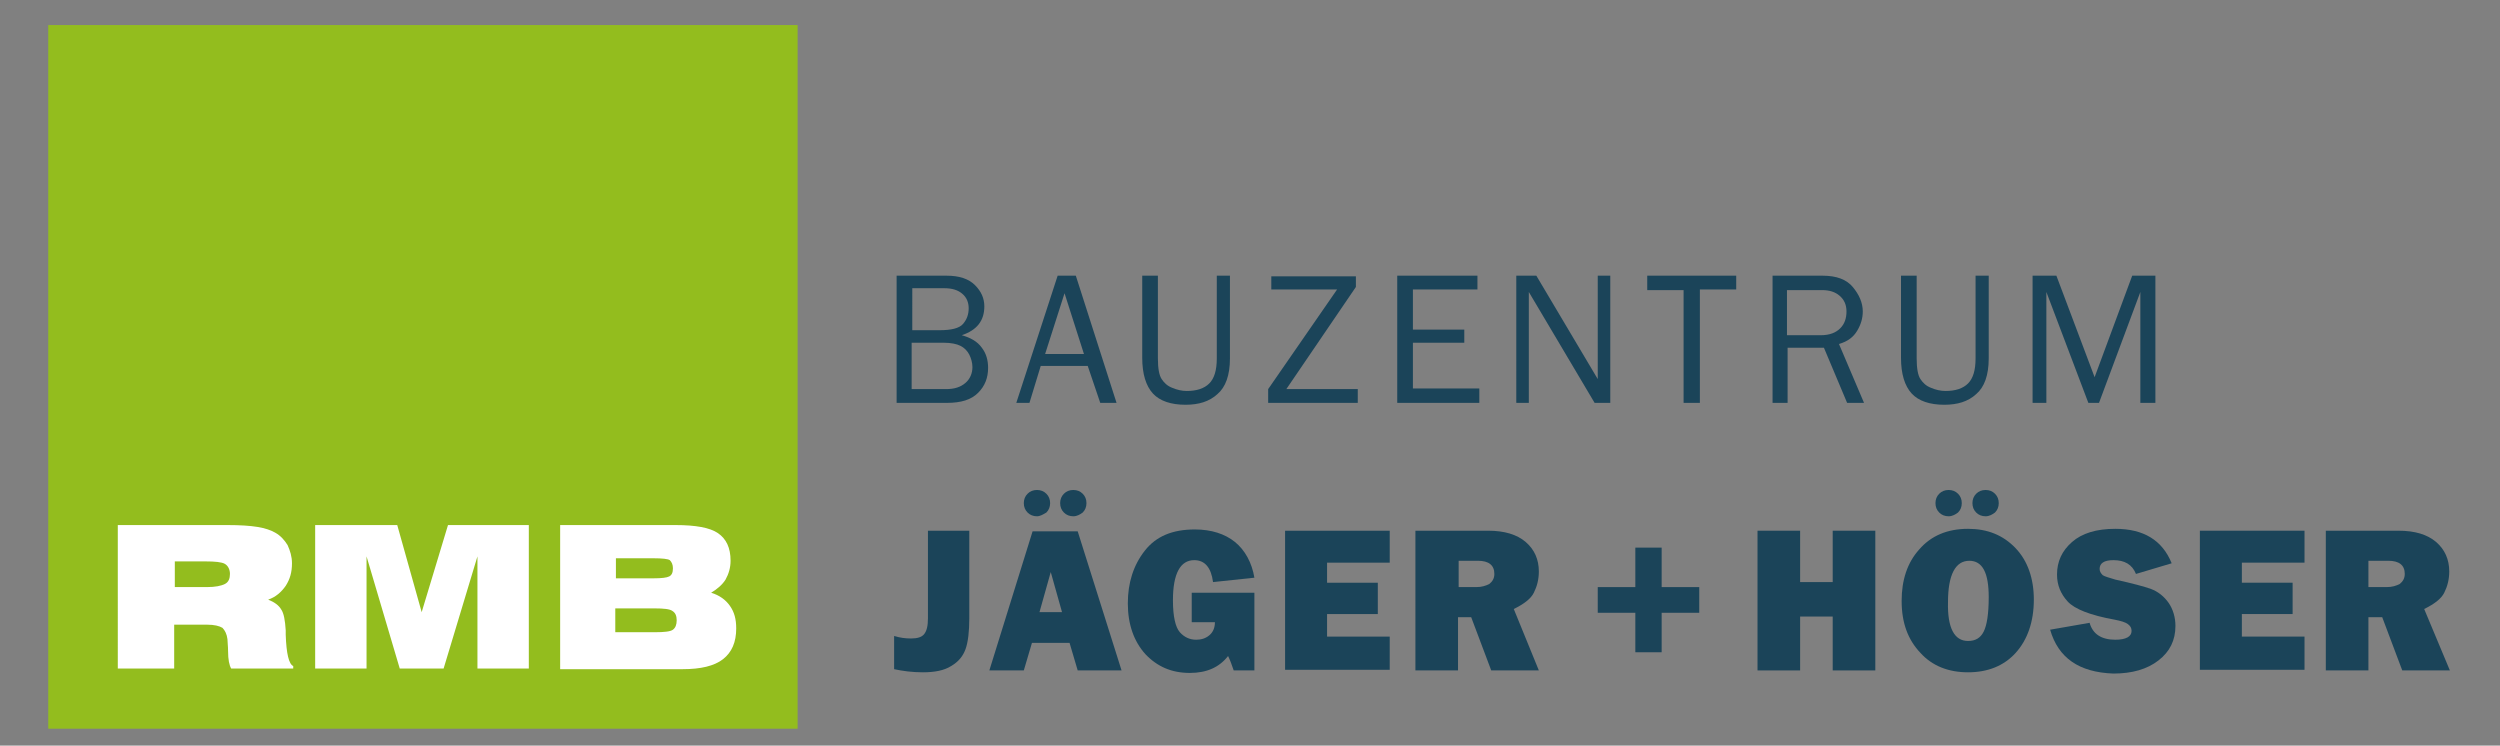 <?xml version="1.0" encoding="utf-8"?>
<!-- Generator: Adobe Illustrator 26.4.1, SVG Export Plug-In . SVG Version: 6.00 Build 0)  -->
<svg version="1.1" id="Ebene_1" xmlns="http://www.w3.org/2000/svg" xmlns:xlink="http://www.w3.org/1999/xlink" x="0px" y="0px"
	 viewBox="0 0 399 119" style="enable-background:new 0 0 399 119;" xml:space="preserve">
<rect x="0" y="0" width="399" height="119" fill="#808080" stroke="none"/>
<style type="text/css">
	.st0{fill:#1B4459;}
	.st1{fill:#93BD1E;}
	.st2{fill:#FFFFFF;}
</style>
<g>
	<path class="st0" d="M154.7,84.7v14c0,2.1-0.2,3.8-0.6,4.9c-0.4,1.1-1.1,2-2.3,2.7c-1.1,0.7-2.6,1-4.5,1c-1.7,0-3.2-0.2-4.6-0.5
		v-5.3c1,0.3,1.8,0.4,2.7,0.4c1,0,1.7-0.2,2.1-0.7c0.4-0.5,0.6-1.3,0.6-2.5v-14H154.7z"/>
	<path class="st0" d="M172,107l-1.3-4.4h-6l-1.3,4.4h-5.5l6.9-22.2h7.2l7,22.2H172z M165.5,82.4c-0.6,0-1.1-0.2-1.5-0.6
		c-0.4-0.4-0.6-0.9-0.6-1.5c0-0.6,0.2-1.1,0.6-1.5c0.4-0.4,0.9-0.6,1.5-0.6s1.1,0.2,1.5,0.6c0.4,0.4,0.6,0.9,0.6,1.5
		c0,0.6-0.2,1.1-0.6,1.5C166.5,82.1,166,82.4,165.5,82.4z M165.9,97.7h3.6l-1.8-6.4L165.9,97.7z M171.3,82.4c-0.6,0-1.1-0.2-1.5-0.6
		c-0.4-0.4-0.6-0.9-0.6-1.5s0.2-1.1,0.6-1.5c0.4-0.4,0.9-0.6,1.5-0.6c0.6,0,1.1,0.2,1.5,0.6c0.4,0.4,0.6,0.9,0.6,1.5
		c0,0.6-0.2,1.1-0.6,1.5C172.4,82.1,171.9,82.4,171.3,82.4z"/>
	<path class="st0" d="M200.2,94.5V107h-3.3c-0.3-0.9-0.6-1.7-0.9-2.3c-1.4,1.8-3.4,2.7-6.1,2.7c-2.9,0-5.2-1-7.1-3
		c-1.8-2-2.8-4.7-2.8-8.1c0-3.3,0.9-6.1,2.7-8.4c1.8-2.3,4.4-3.4,8-3.4c2.6,0,4.8,0.7,6.4,2c1.6,1.3,2.7,3.3,3.1,5.7l-6.6,0.7
		c-0.3-2.3-1.3-3.5-3-3.5c-2.2,0-3.4,2.1-3.4,6.4c0,2.6,0.4,4.3,1.1,5.1s1.6,1.2,2.6,1.2c0.8,0,1.5-0.2,2.1-0.7s0.9-1.2,0.9-2.1
		h-3.7v-4.7H200.2z"/>
	<path class="st0" d="M221.8,101.6v5.3h-16.7V84.7h16.7v5.1h-10v3.2h8.1V98h-8.1v3.6H221.8z"/>
	<path class="st0" d="M245.6,107h-7.6l-3.2-8.5h-2.1v8.5h-6.8V84.7h11.6c2.6,0,4.6,0.6,6,1.8c1.4,1.2,2.1,2.8,2.1,4.7
		c0,1.3-0.3,2.4-0.8,3.4c-0.5,1-1.6,1.8-3.2,2.6L245.6,107z M232.7,93.7h2.9c0.9,0,1.5-0.2,2.1-0.5c0.5-0.4,0.8-0.9,0.8-1.6
		c0-1.4-0.9-2.1-2.6-2.1h-3.1V93.7z"/>
	<path class="st0" d="M271.2,93.7v4.1h-6v6.3H261v-6.3h-6v-4.1h6v-6.3h4.2v6.3H271.2z"/>
	<path class="st0" d="M299.3,84.7V107h-6.8v-8.6h-5.2v8.6h-6.8V84.7h6.8v8.2h5.2v-8.2H299.3z"/>
	<path class="st0" d="M314.1,107.3c-3.1,0-5.7-1-7.6-3.1c-2-2.1-3-4.8-3-8.3c0-3.3,0.9-6.1,2.8-8.2c1.9-2.2,4.5-3.3,7.8-3.3
		c3.1,0,5.6,1,7.6,3.1c1.9,2,2.9,4.8,2.9,8.2c0,3.5-1,6.4-2.9,8.5S317.2,107.3,314.1,107.3z M311,82.4c-0.6,0-1.1-0.2-1.5-0.6
		c-0.4-0.4-0.6-0.9-0.6-1.5c0-0.6,0.2-1.1,0.6-1.5c0.4-0.4,0.9-0.6,1.5-0.6s1.1,0.2,1.5,0.6c0.4,0.4,0.6,0.9,0.6,1.5
		c0,0.6-0.2,1.1-0.6,1.5C312.1,82.1,311.6,82.4,311,82.4z M314.1,102.3c1.2,0,2-0.5,2.5-1.5c0.5-1,0.8-2.8,0.8-5.5
		c0-3.9-1-5.8-3.1-5.8c-2.2,0-3.4,2.2-3.4,6.6C310.8,100.2,311.9,102.3,314.1,102.3z M316.9,82.4c-0.6,0-1.1-0.2-1.5-0.6
		s-0.6-0.9-0.6-1.5s0.2-1.1,0.6-1.5c0.4-0.4,0.9-0.6,1.5-0.6c0.6,0,1.1,0.2,1.5,0.6c0.4,0.4,0.6,0.9,0.6,1.5c0,0.6-0.2,1.1-0.6,1.5
		C318,82.1,317.5,82.4,316.9,82.4z"/>
	<path class="st0" d="M327.2,100.5l6.3-1.1c0.5,1.8,1.9,2.7,4.1,2.7c1.7,0,2.6-0.5,2.6-1.4c0-0.5-0.2-0.8-0.6-1.1
		c-0.4-0.3-1.1-0.5-2.1-0.7c-3.9-0.7-6.4-1.7-7.5-2.9c-1.1-1.2-1.7-2.6-1.7-4.3c0-2.1,0.8-3.8,2.4-5.2c1.6-1.4,3.9-2.1,6.9-2.1
		c4.5,0,7.5,1.8,9,5.5l-5.7,1.7c-0.6-1.5-1.8-2.2-3.6-2.2c-1.5,0-2.2,0.5-2.2,1.4c0,0.4,0.2,0.7,0.5,1c0.3,0.2,1,0.4,2,0.7
		c2.7,0.6,4.6,1.1,5.7,1.5c1.1,0.4,2.1,1.2,2.8,2.2c0.7,1,1.1,2.3,1.1,3.7c0,2.3-0.9,4.1-2.7,5.5c-1.8,1.4-4.2,2.1-7.2,2.1
		C331.8,107.3,328.5,105,327.2,100.5z"/>
	<path class="st0" d="M367.8,101.6v5.3h-16.7V84.7h16.7v5.1h-10v3.2h8.1V98h-8.1v3.6H367.8z"/>
	<path class="st0" d="M391,107h-7.6l-3.2-8.5H378v8.5h-6.8V84.7h11.6c2.6,0,4.6,0.6,6,1.8c1.4,1.2,2.1,2.8,2.1,4.7
		c0,1.3-0.3,2.4-0.8,3.4c-0.5,1-1.6,1.8-3.2,2.6L391,107z M378,93.7h2.9c0.9,0,1.5-0.2,2.1-0.5c0.5-0.4,0.8-0.9,0.8-1.6
		c0-1.4-0.9-2.1-2.6-2.1H378V93.7z"/>
</g>
<rect x="7.7" y="4" class="st1" width="119.6" height="112.3"/>
<path class="st2" d="M36.3,83.8c2,0,3.6,0.1,4.8,0.3c1.2,0.2,2.1,0.5,2.8,0.9c0.9,0.5,1.5,1.2,2,2c0.4,0.9,0.7,1.8,0.7,2.9
	c0,1.4-0.3,2.5-1,3.6c-0.7,1-1.6,1.8-2.8,2.2c1,0.4,1.7,0.9,2.1,1.6c0.4,0.6,0.6,1.7,0.7,3.3c0,0.2,0,0.4,0,0.7c0.1,3,0.5,4.7,1.2,5
	v0.4h-9.9c-0.3-0.5-0.5-1.4-0.5-2.8c0-0.8-0.1-1.4-0.1-1.9c-0.1-0.8-0.4-1.4-0.8-1.8c-0.5-0.3-1.3-0.5-2.4-0.5h-5.3v7h-9V83.8H36.3z
	 M27.8,93.7H33c1.4,0,2.3-0.2,2.9-0.5c0.6-0.3,0.8-0.9,0.8-1.6c0-0.7-0.3-1.3-0.8-1.6c-0.5-0.3-1.6-0.4-3.1-0.4h-4.9V93.7z"/>
<polygon class="st2" points="50.3,106.7 50.3,83.8 63.4,83.8 67.3,97.7 71.5,83.8 84.4,83.8 84.4,106.7 76.2,106.7 76.2,88.8 
	70.8,106.7 63.8,106.7 58.5,88.8 58.5,106.7 "/>
<path class="st2" d="M98.3,100.9h6.3c1.4,0,2.4-0.1,2.8-0.4c0.4-0.3,0.6-0.8,0.6-1.5c0-0.7-0.2-1.2-0.7-1.5
	c-0.4-0.3-1.4-0.4-2.8-0.4h-6.3V100.9z M98.3,89.1v3.2h6c1.3,0,2.1-0.1,2.5-0.3c0.4-0.2,0.6-0.6,0.6-1.3c0-0.6-0.2-1-0.5-1.3
	c-0.3-0.2-1.2-0.3-2.6-0.3H98.3z M107.8,83.8c3.2,0,5.5,0.4,6.8,1.3c1.3,0.9,2,2.3,2,4.4c0,1.1-0.3,2.1-0.8,3
	c-0.5,0.8-1.3,1.5-2.3,2.1c1.3,0.4,2.3,1.1,3,2.1c0.7,1,1,2.1,1,3.6c0,2.2-0.7,3.8-2.1,4.9c-1.4,1.1-3.6,1.6-6.4,1.6H89.4V83.8
	H107.8z"/>
<g>
	<path class="st0" d="M143.1,64.3V44h8c2,0,3.5,0.5,4.5,1.5c1,1,1.5,2.1,1.5,3.4c0,2.3-1.2,3.8-3.6,4.6c1.4,0.4,2.5,1,3.2,2
		c0.7,0.9,1,2,1,3.2c0,1.6-0.5,2.9-1.6,4c-1.1,1.1-2.7,1.6-5,1.6H143.1z M145.6,52.7h4.4c1.8,0,3.1-0.3,3.7-1
		c0.6-0.7,0.9-1.5,0.9-2.5c0-0.9-0.3-1.7-1-2.3c-0.7-0.6-1.6-0.9-2.9-0.9h-5.1V52.7z M145.6,62.1h5.4c1.3,0,2.3-0.3,3.1-1
		c0.7-0.6,1.1-1.5,1.1-2.5c0-0.7-0.2-1.4-0.5-2c-0.3-0.6-0.8-1.1-1.4-1.4c-0.6-0.3-1.5-0.5-2.7-0.5h-5.1V62.1z"/>
	<path class="st0" d="M178.2,64.3h-2.6l-2-5.9h-7.5l-1.8,5.9h-2.1l6.6-20.3h2.9L178.2,64.3z M173,56.5l-3.1-9.7l-3.1,9.7H173z"/>
	<path class="st0" d="M194.2,44h2.1v13.2c0,2.7-0.7,4.6-2,5.7c-1.3,1.2-3,1.7-5.1,1.7c-2.3,0-4.1-0.6-5.2-1.8s-1.7-3.1-1.7-5.7V44
		h2.5v13.2c0,1.6,0.2,2.7,0.6,3.3c0.4,0.6,0.9,1.1,1.7,1.4c0.7,0.3,1.5,0.5,2.3,0.5c1.6,0,2.8-0.4,3.6-1.2c0.8-0.8,1.2-2.1,1.2-4V44
		z"/>
	<path class="st0" d="M216.7,62.1v2.2h-14.3v-2.2l11-15.9h-10.5v-2.1h13.5v1.7l-11.1,16.3H216.7z"/>
	<path class="st0" d="M236.1,62.1v2.2H223V44h12.8v2.2h-10.3v6.4h8.2v2.1h-8.2v7.3H236.1z"/>
	<path class="st0" d="M257,64.3h-2.5l-10.5-17.7l0,1.3c0,0.5,0,0.9,0,1.3v15.1h-2V44h3.2l9.8,16.5l0-1.4c0-0.6,0-1,0-1.5V44h2V64.3z
		"/>
	<path class="st0" d="M271.2,64.3h-2.5v-18h-5.8V44h14.2v2.2h-5.8V64.3z"/>
	<path class="st0" d="M297.5,64.3h-2.7l-3.7-8.8h-5.8v8.8h-2.4V44h8c2.2,0,3.8,0.6,4.8,1.8c1,1.2,1.6,2.5,1.6,3.9
		c0,1.1-0.3,2.1-0.9,3.1c-0.6,1-1.5,1.7-2.9,2.1L297.5,64.3z M285.3,53.5h5.3c1.4,0,2.4-0.4,3.1-1.1c0.7-0.7,1-1.6,1-2.7
		c0-1.1-0.4-1.9-1.1-2.5c-0.7-0.6-1.6-0.9-2.8-0.9h-5.6V53.5z"/>
	<path class="st0" d="M315.3,44h2.1v13.2c0,2.7-0.7,4.6-2,5.7c-1.3,1.2-3,1.7-5.1,1.7c-2.3,0-4.1-0.6-5.2-1.8
		c-1.1-1.2-1.7-3.1-1.7-5.7V44h2.5v13.2c0,1.6,0.2,2.7,0.6,3.3c0.4,0.6,0.9,1.1,1.7,1.4c0.7,0.3,1.5,0.5,2.3,0.5
		c1.6,0,2.8-0.4,3.6-1.2c0.8-0.8,1.2-2.1,1.2-4V44z"/>
	<path class="st0" d="M344.1,64.3h-2.5V46.6l-6.6,17.7h-1.7l-6.7-17.7v17.7h-2.2V44h3.8l6.1,16.2l6-16.2h3.7V64.3z"/>
</g>
</svg>

